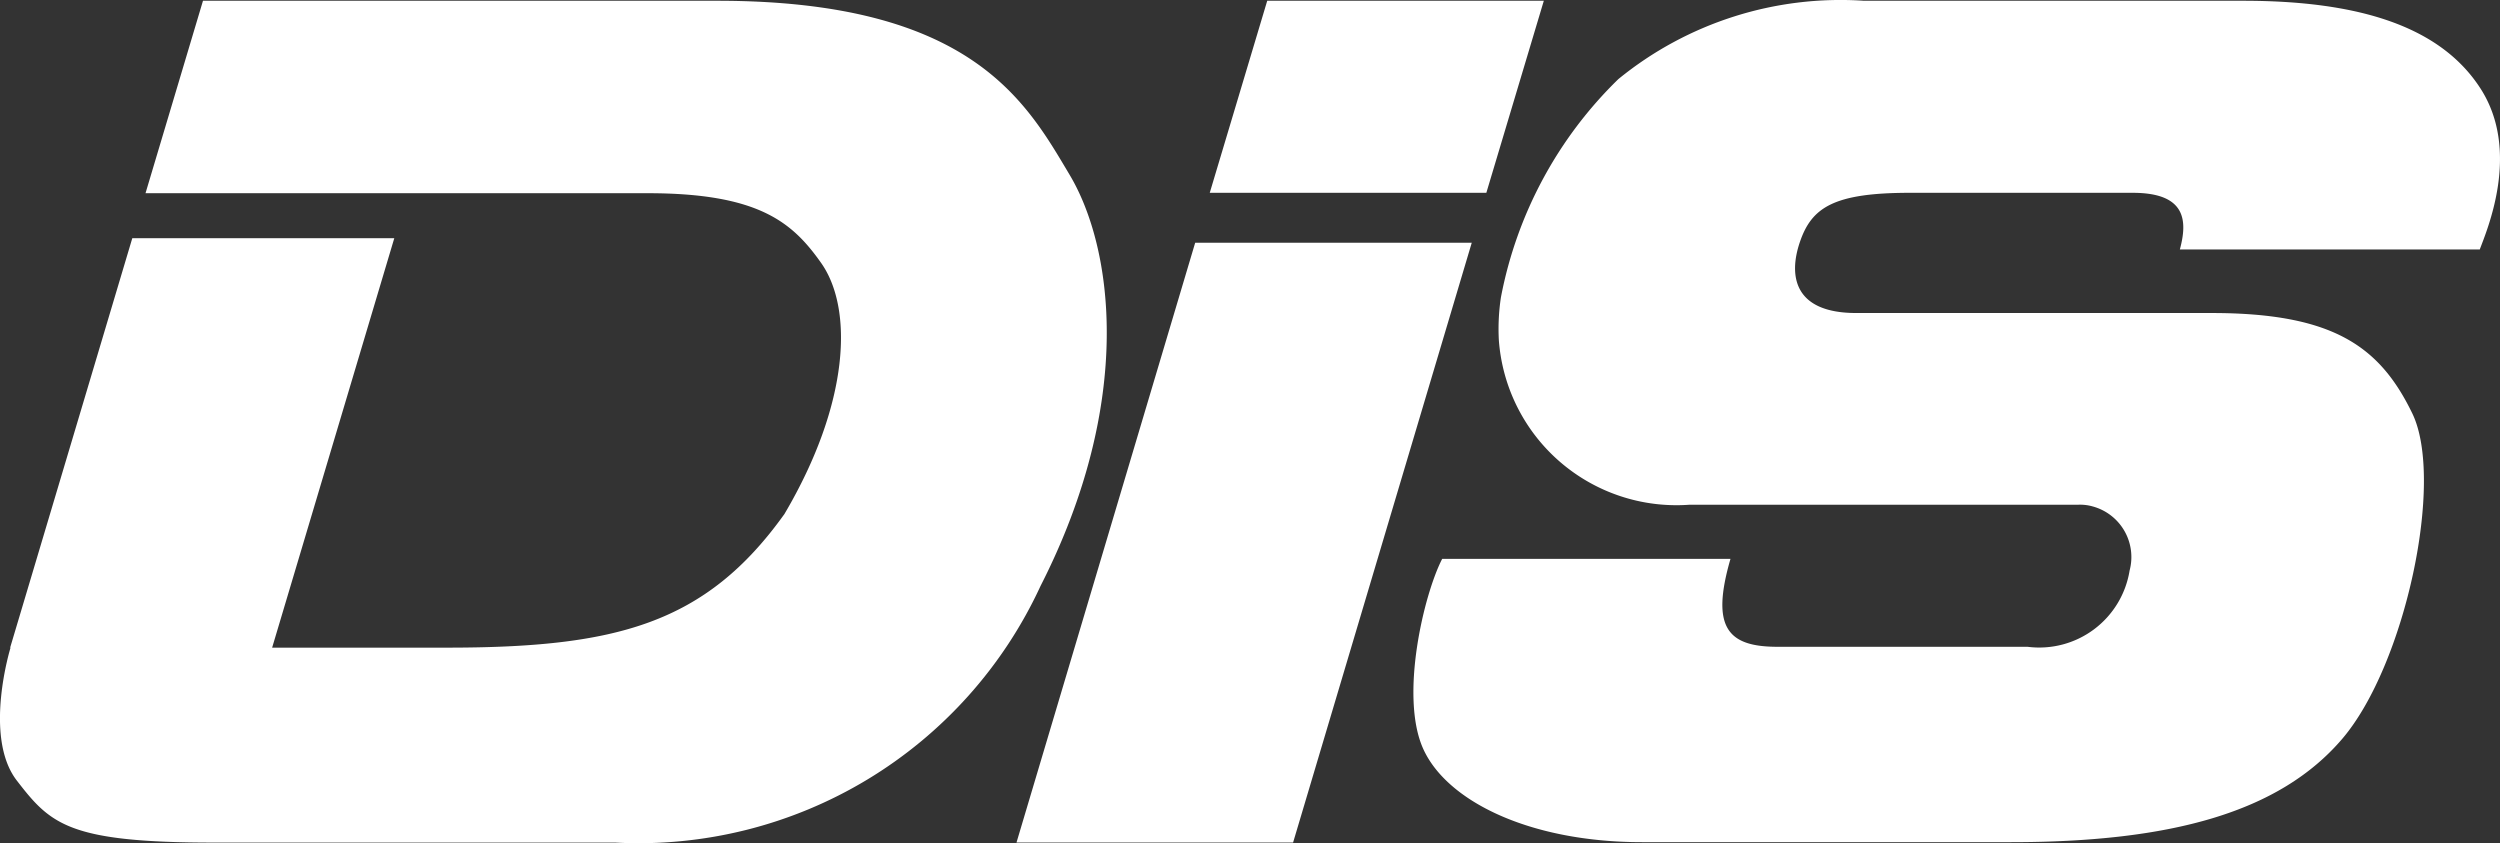 <svg xmlns="http://www.w3.org/2000/svg" width="87.999" height="29.68" viewBox="0 0 87.999 29.68">
  <rect x="0" y="0" width="87.999" height="29.68" fill="#333333" stroke="none"/>
  <g id="b" transform="translate(-0.007 0.018)">
    <path id="c" d="M.364,22.77l4.3-14.413h9.222L9.586,22.77h6.129c5.938,0,9.12-.806,11.905-4.706,2.3-3.9,2.434-7.243,1.276-8.856-1-1.408-2.185-2.434-6.085-2.434H5.129L7.152,0H25.259c8.958,0,10.879,3.578,12.4,6.129s2.3,7.947-1.026,14.471a15.58,15.58,0,0,1-14.97,9.032H7.548c-5.132,0-5.762-.645-6.95-2.185S.378,22.77.378,22.77" transform="translate(0 0.009)" fill="#fff"/>
    <path id="d" d="M24.425,26.923h9.721L40.435,5.81H30.7L24.41,26.923Z" transform="translate(11.377 2.717)" fill="#fff"/>
    <path id="e" d="M40.809,0H31.073L29.05,6.759h9.736Z" transform="translate(13.54 0.009)" fill="#fff"/>
    <path id="f" d="M49.79.009H63.147c4.032,0,6.935.88,8.357,3.094s.22,4.985-.029,5.66H60.918c.264-.982.249-1.994-1.657-1.994H51.4c-2.683,0-3.446.528-3.856,1.73S47.341,11,49.526,11H62.033c4.281,0,5.923,1.173,7.067,3.534s-.249,8.856-2.463,11.451S60.6,29.626,54.966,29.626H41.99c-3.973,0-6.891-1.452-7.712-3.3s.029-5.425.674-6.671H45.1c-.7,2.419-.1,3.094,1.657,3.094h8.8a3.223,3.223,0,0,0,3.592-2.683,1.846,1.846,0,0,0-1.3-2.258,1.624,1.624,0,0,0-.528-.059H43.647a6.268,6.268,0,0,1-6.7-5.791,7.4,7.4,0,0,1,.073-1.51,14.508,14.508,0,0,1,4.135-7.683A12.379,12.379,0,0,1,49.8.009" transform="translate(15.819 0)" fill="#fff"/>
  </g>
</svg>
